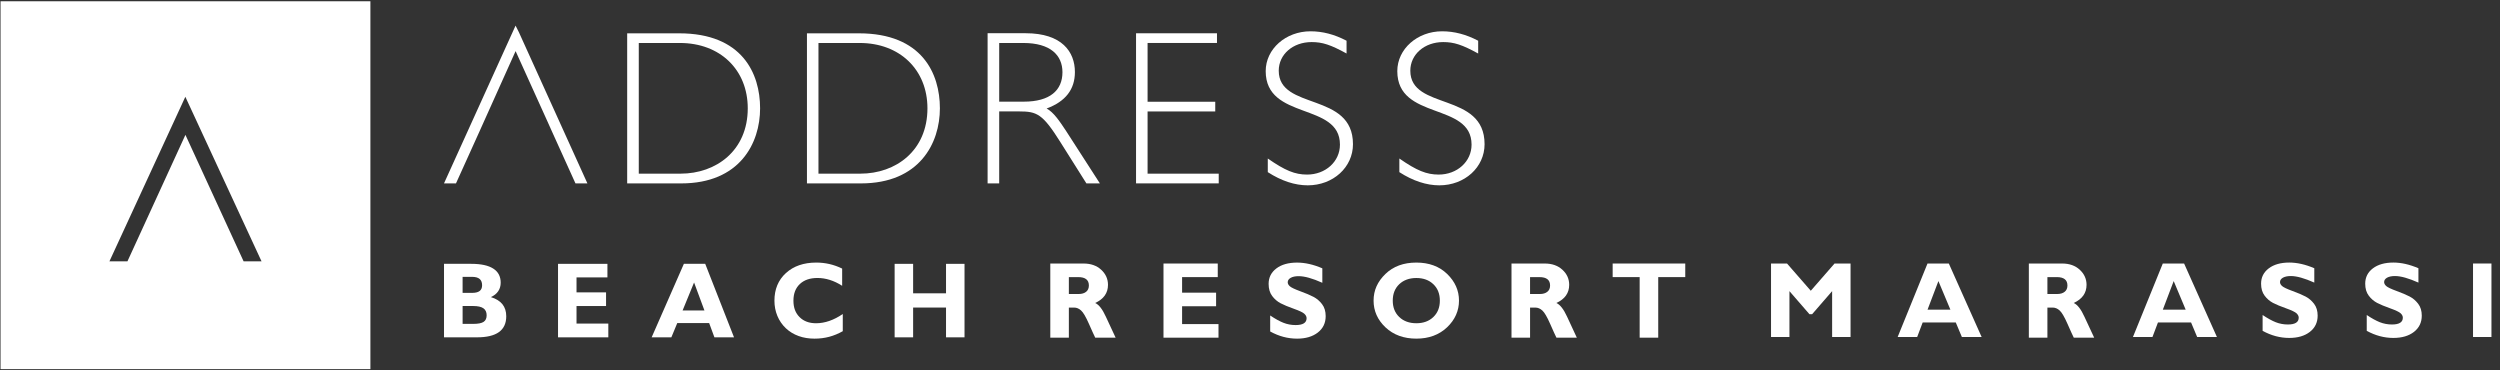 <svg width="270" height="40" viewBox="0 0 270 40" fill="none" xmlns="http://www.w3.org/2000/svg">
<rect x="0" y="0" width="270" height="40" fill="#333333" stroke="none"/>
<path d="M0.059 0.137V39.864H40.003V0.137H0.059ZM26.308 28.221L20.026 14.564L13.765 28.221H11.82L20.017 10.453L28.244 28.221H26.308Z" fill="white"/>
<path d="M47.953 19.804H49.247L51.785 14.194L52.254 13.15L55.685 5.518L59.14 13.15L59.609 14.194L62.149 19.804H63.439L56.037 3.473L55.681 2.766L47.953 19.804Z" fill="white"/>
<path d="M73.355 3.599H67.735V19.808H73.569C79.912 19.808 82.091 15.455 82.091 11.698C82.091 7.942 80.167 3.599 73.355 3.599ZM73.498 18.754H68.988V4.642H73.427C77.775 4.642 80.758 7.537 80.758 11.698C80.758 16.264 77.348 18.755 73.498 18.755V18.754Z" fill="white"/>
<path d="M92.762 3.599H87.151V19.808H92.976C99.319 19.808 101.509 15.455 101.509 11.698C101.509 7.942 99.584 3.599 92.762 3.599ZM92.915 18.754H88.394V4.642H92.844C97.181 4.642 100.164 7.537 100.164 11.698C100.164 16.264 96.763 18.755 92.915 18.755V18.754Z" fill="white"/>
<path d="M115.173 14.199C114.419 13.055 113.789 12.123 113.035 11.719C115.082 10.959 116.09 9.654 116.09 7.781C116.09 5.614 114.705 3.589 110.775 3.589H106.661V19.808H107.913V12.033H110.072C111.996 12.033 112.607 12.296 114.531 15.364L117.332 19.809H118.788L115.173 14.2V14.199ZM110.571 10.98H107.913V4.642H110.519C113.452 4.642 114.745 5.968 114.745 7.8C114.745 9.754 113.391 10.979 110.57 10.979L110.571 10.98Z" fill="white"/>
<path d="M131.434 4.64H123.938V10.989H131.247V12.037H123.938V18.756H131.622V19.805H122.693V3.594H131.434V4.64Z" fill="white"/>
<path d="M145.43 5.78C143.704 4.83 142.815 4.544 141.658 4.544C139.632 4.544 138.104 5.874 138.104 7.637C138.104 11.962 146.121 9.891 146.121 15.572C146.121 18.069 143.975 20.016 141.237 20.016C139.853 20.016 138.399 19.543 136.921 18.591V17.119C138.795 18.423 139.853 18.854 141.163 18.854C143.16 18.854 144.714 17.45 144.714 15.62C144.714 11.011 136.695 13.03 136.695 7.682C136.695 5.284 138.866 3.38 141.533 3.38C142.839 3.38 144.121 3.713 145.428 4.399V5.781L145.43 5.78Z" fill="white"/>
<path d="M159.642 5.78C157.915 4.83 157.027 4.544 155.866 4.544C153.845 4.544 152.314 5.874 152.314 7.637C152.314 11.962 160.334 9.891 160.334 15.572C160.334 18.069 158.19 20.016 155.449 20.016C154.068 20.016 152.61 19.543 151.13 18.591V17.119C153.004 18.423 154.067 18.854 155.375 18.854C157.374 18.854 158.929 17.45 158.929 15.62C158.929 11.011 150.908 13.03 150.908 7.682C150.908 5.284 153.079 3.38 155.746 3.38C157.055 3.38 158.336 3.713 159.643 4.399V5.781L159.642 5.78Z" fill="white"/>
<path d="M113.432 28.461H117.028C117.809 28.461 118.442 28.684 118.928 29.132C119.418 29.584 119.663 30.127 119.663 30.764C119.663 31.645 119.201 32.298 118.28 32.722C118.683 32.905 119.066 33.397 119.431 34.2C119.795 35.004 120.147 35.759 120.487 36.468H118.285C118.152 36.205 117.925 35.702 117.598 34.96C117.271 34.219 116.993 33.743 116.758 33.533C116.529 33.324 116.277 33.219 116.015 33.219H115.437V36.468H113.432V28.46V28.461ZM115.437 29.928V31.753H116.496C116.834 31.753 117.104 31.673 117.302 31.514C117.499 31.355 117.599 31.129 117.599 30.834C117.599 30.23 117.215 29.928 116.451 29.928H115.438H115.437Z" fill="white"/>
<path d="M131.598 35.002V36.469H125.657V28.461H131.517V29.928H127.666V31.608H131.338V33.075H127.666V35.002H131.598Z" fill="white"/>
<path d="M142.812 28.977V30.541C141.744 30.062 140.893 29.826 140.257 29.826C139.895 29.826 139.609 29.885 139.395 30.006C139.181 30.127 139.074 30.286 139.074 30.485C139.074 30.638 139.152 30.783 139.306 30.92C139.46 31.057 139.836 31.235 140.43 31.455C141.027 31.672 141.503 31.874 141.86 32.062C142.216 32.248 142.527 32.514 142.784 32.852C143.046 33.194 143.173 33.624 143.173 34.142C143.173 34.883 142.891 35.472 142.325 35.913C141.757 36.353 141.011 36.574 140.084 36.574C139.084 36.574 138.117 36.316 137.18 35.8V34.072C137.717 34.432 138.193 34.696 138.609 34.86C139.022 35.024 139.463 35.107 139.928 35.107C140.717 35.107 141.112 34.86 141.112 34.366C141.112 34.2 141.033 34.041 140.873 33.891C140.717 33.743 140.336 33.56 139.735 33.348C139.133 33.133 138.657 32.937 138.305 32.752C137.954 32.569 137.651 32.308 137.395 31.967C137.138 31.626 137.011 31.191 137.011 30.658C137.011 29.97 137.289 29.416 137.846 28.992C138.402 28.57 139.151 28.36 140.084 28.36C140.946 28.36 141.854 28.567 142.811 28.978" fill="white"/>
<path d="M152.966 28.358C154.339 28.358 155.449 28.77 156.298 29.592C157.147 30.417 157.571 31.374 157.571 32.468C157.571 33.561 157.141 34.537 156.282 35.351C155.42 36.165 154.314 36.573 152.966 36.573C151.618 36.573 150.49 36.168 149.634 35.356C148.777 34.547 148.347 33.582 148.347 32.467C148.347 31.351 148.775 30.411 149.625 29.589C150.477 28.766 151.59 28.358 152.966 28.358ZM152.966 34.91C153.728 34.91 154.339 34.684 154.804 34.236C155.271 33.787 155.504 33.198 155.504 32.468C155.504 31.737 155.271 31.143 154.804 30.697C154.339 30.251 153.728 30.025 152.966 30.025C152.204 30.025 151.585 30.251 151.117 30.697C150.65 31.143 150.418 31.734 150.418 32.468C150.418 33.201 150.65 33.787 151.117 34.236C151.585 34.684 152.201 34.91 152.966 34.91Z" fill="white"/>
<path d="M163.241 28.461H166.838C167.619 28.461 168.252 28.684 168.74 29.132C169.23 29.584 169.473 30.127 169.473 30.764C169.473 31.645 169.01 32.298 168.089 32.722C168.492 32.905 168.876 33.397 169.244 34.2C169.606 35.004 169.957 35.759 170.297 36.468H168.095C167.963 36.205 167.735 35.702 167.409 34.96C167.082 34.219 166.804 33.743 166.571 33.533C166.336 33.324 166.09 33.219 165.826 33.219H165.247V36.468H163.242V28.46L163.241 28.461ZM165.246 29.928V31.753H166.306C166.646 31.753 166.914 31.673 167.111 31.514C167.311 31.355 167.409 31.129 167.409 30.834C167.409 30.23 167.025 29.928 166.26 29.928H165.247H165.246Z" fill="white"/>
<path d="M182.008 28.46V29.927H179.089V36.468H177.083V29.927H174.167V28.46H182.008Z" fill="white"/>
<path d="M47.953 36.432V28.494H50.897C51.947 28.494 52.739 28.665 53.273 29.008C53.807 29.35 54.075 29.858 54.075 30.531C54.075 30.883 53.984 31.191 53.804 31.456C53.624 31.721 53.361 31.93 53.014 32.085C53.573 32.259 53.989 32.517 54.264 32.859C54.538 33.202 54.675 33.634 54.675 34.156C54.675 34.916 54.412 35.485 53.888 35.864C53.362 36.242 52.573 36.432 51.519 36.432H47.953ZM50.994 31.631C51.355 31.631 51.625 31.563 51.802 31.427C51.979 31.291 52.067 31.085 52.067 30.809C52.067 30.503 51.977 30.274 51.798 30.125C51.62 29.976 51.351 29.901 50.994 29.901H49.961V31.631H50.994ZM49.961 34.979H51.12C51.637 34.979 52.005 34.907 52.227 34.763C52.448 34.62 52.558 34.381 52.558 34.049C52.558 33.716 52.441 33.456 52.207 33.294C51.973 33.131 51.607 33.05 51.109 33.05H49.962V34.979H49.961Z" fill="white"/>
<path d="M60.267 36.432V28.495H65.602V29.959H62.264V31.576H65.454V33.051H62.264V34.946H65.699V36.433H60.267V36.432Z" fill="white"/>
<path d="M70.378 36.432L73.859 28.494H76.164L79.274 36.432H77.157L76.587 34.888H73.146L72.507 36.432H70.379H70.378ZM73.722 33.527H76.078L74.96 30.509L73.722 33.527Z" fill="white"/>
<path d="M91.021 35.768C90.542 36.04 90.051 36.242 89.55 36.375C89.047 36.508 88.52 36.574 87.969 36.574C87.345 36.574 86.771 36.479 86.248 36.29C85.725 36.101 85.268 35.823 84.876 35.456C84.473 35.074 84.166 34.628 83.955 34.117C83.744 33.606 83.639 33.058 83.639 32.472C83.639 31.239 84.052 30.245 84.879 29.49C85.707 28.736 86.8 28.358 88.157 28.358C88.644 28.358 89.119 28.411 89.581 28.517C90.042 28.624 90.5 28.786 90.953 29.006V30.866C90.511 30.582 90.068 30.371 89.623 30.231C89.178 30.092 88.733 30.021 88.288 30.021C87.481 30.021 86.847 30.239 86.385 30.673C85.923 31.108 85.691 31.707 85.691 32.472C85.691 33.236 85.911 33.805 86.353 34.247C86.794 34.69 87.387 34.911 88.133 34.911C88.612 34.911 89.093 34.826 89.576 34.658C90.059 34.49 90.54 34.241 91.02 33.912V35.767L91.021 35.768Z" fill="white"/>
<path d="M96.62 36.432V28.495H98.617V31.678H102.171V28.495H104.168V36.432H102.171V33.215H98.617V36.432H96.62Z" fill="white"/>
<path d="M195.565 31.402L198.131 28.459H199.86V36.396H197.87V31.443L195.713 33.93H195.417L193.26 31.443V36.396H191.271V28.459H192.998L195.565 31.402Z" fill="white"/>
<path d="M210.472 28.459L214.017 36.396H211.882L211.225 34.828H207.648L207.055 36.396H204.947L208.171 28.459H210.473H210.472ZM210.642 33.442L209.348 30.356L208.175 33.442H210.642Z" fill="white"/>
<path d="M235.883 28.459L239.428 36.396H237.293L236.636 34.828H233.059L232.466 36.396H230.358L233.582 28.459H235.884H235.883ZM236.053 33.442L234.759 30.356L233.586 33.442H236.053Z" fill="white"/>
<path d="M249.944 28.971V30.52C248.885 30.048 248.041 29.812 247.413 29.812C247.054 29.812 246.772 29.872 246.558 29.989C246.348 30.11 246.24 30.268 246.24 30.466C246.24 30.616 246.318 30.761 246.469 30.895C246.622 31.032 246.994 31.209 247.585 31.426C248.176 31.64 248.647 31.841 249 32.026C249.356 32.211 249.661 32.474 249.92 32.811C250.176 33.148 250.306 33.573 250.306 34.089C250.306 34.824 250.023 35.408 249.462 35.845C248.902 36.279 248.16 36.497 247.241 36.497C246.251 36.497 245.292 36.242 244.362 35.73V34.02C244.896 34.377 245.368 34.637 245.78 34.801C246.189 34.961 246.627 35.045 247.087 35.045C247.869 35.045 248.261 34.801 248.261 34.31C248.261 34.144 248.182 33.988 248.026 33.838C247.869 33.694 247.492 33.511 246.896 33.299C246.3 33.088 245.828 32.892 245.478 32.71C245.133 32.527 244.831 32.27 244.577 31.929C244.324 31.594 244.197 31.163 244.197 30.635C244.197 29.954 244.472 29.404 245.025 28.983C245.578 28.566 246.317 28.356 247.241 28.356C248.096 28.356 248.996 28.562 249.945 28.971" fill="white"/>
<path d="M261.19 28.971V30.52C260.13 30.048 259.287 29.812 258.659 29.812C258.3 29.812 258.017 29.872 257.804 29.989C257.593 30.11 257.486 30.268 257.486 30.466C257.486 30.616 257.564 30.761 257.715 30.895C257.868 31.032 258.24 31.209 258.831 31.426C259.421 31.64 259.893 31.841 260.246 32.026C260.602 32.211 260.907 32.474 261.165 32.811C261.421 33.148 261.551 33.573 261.551 34.089C261.551 34.824 261.268 35.408 260.708 35.845C260.147 36.279 259.406 36.497 258.486 36.497C257.497 36.497 256.538 36.242 255.608 35.73V34.02C256.141 34.377 256.613 34.637 257.025 34.801C257.438 34.961 257.872 35.045 258.333 35.045C259.115 35.045 259.506 34.801 259.506 34.31C259.506 34.144 259.428 33.988 259.271 33.838C259.115 33.694 258.738 33.511 258.141 33.299C257.546 33.088 257.074 32.892 256.724 32.71C256.379 32.527 256.077 32.27 255.823 31.929C255.569 31.594 255.443 31.163 255.443 30.635C255.443 29.954 255.718 29.404 256.271 28.983C256.823 28.566 257.562 28.356 258.486 28.356C259.341 28.356 260.241 28.562 261.191 28.971" fill="white"/>
<path d="M269.077 28.459H267.087V36.396H269.077V28.459Z" fill="white"/>
<path d="M219.115 28.46H222.712C223.493 28.46 224.126 28.683 224.612 29.131C225.101 29.583 225.347 30.126 225.347 30.762C225.347 31.644 224.884 32.297 223.963 32.721C224.366 32.904 224.75 33.396 225.114 34.199C225.479 35.003 225.83 35.758 226.171 36.467H223.968C223.836 36.203 223.608 35.701 223.282 34.959C222.955 34.218 222.677 33.742 222.442 33.532C222.213 33.323 221.961 33.218 221.699 33.218H221.12V36.467H219.115V28.459V28.46ZM221.12 29.927V31.752H222.18C222.518 31.752 222.788 31.672 222.985 31.513C223.183 31.354 223.283 31.128 223.283 30.833C223.283 30.229 222.899 29.927 222.134 29.927H221.121H221.12Z" fill="white"/>
</svg>
